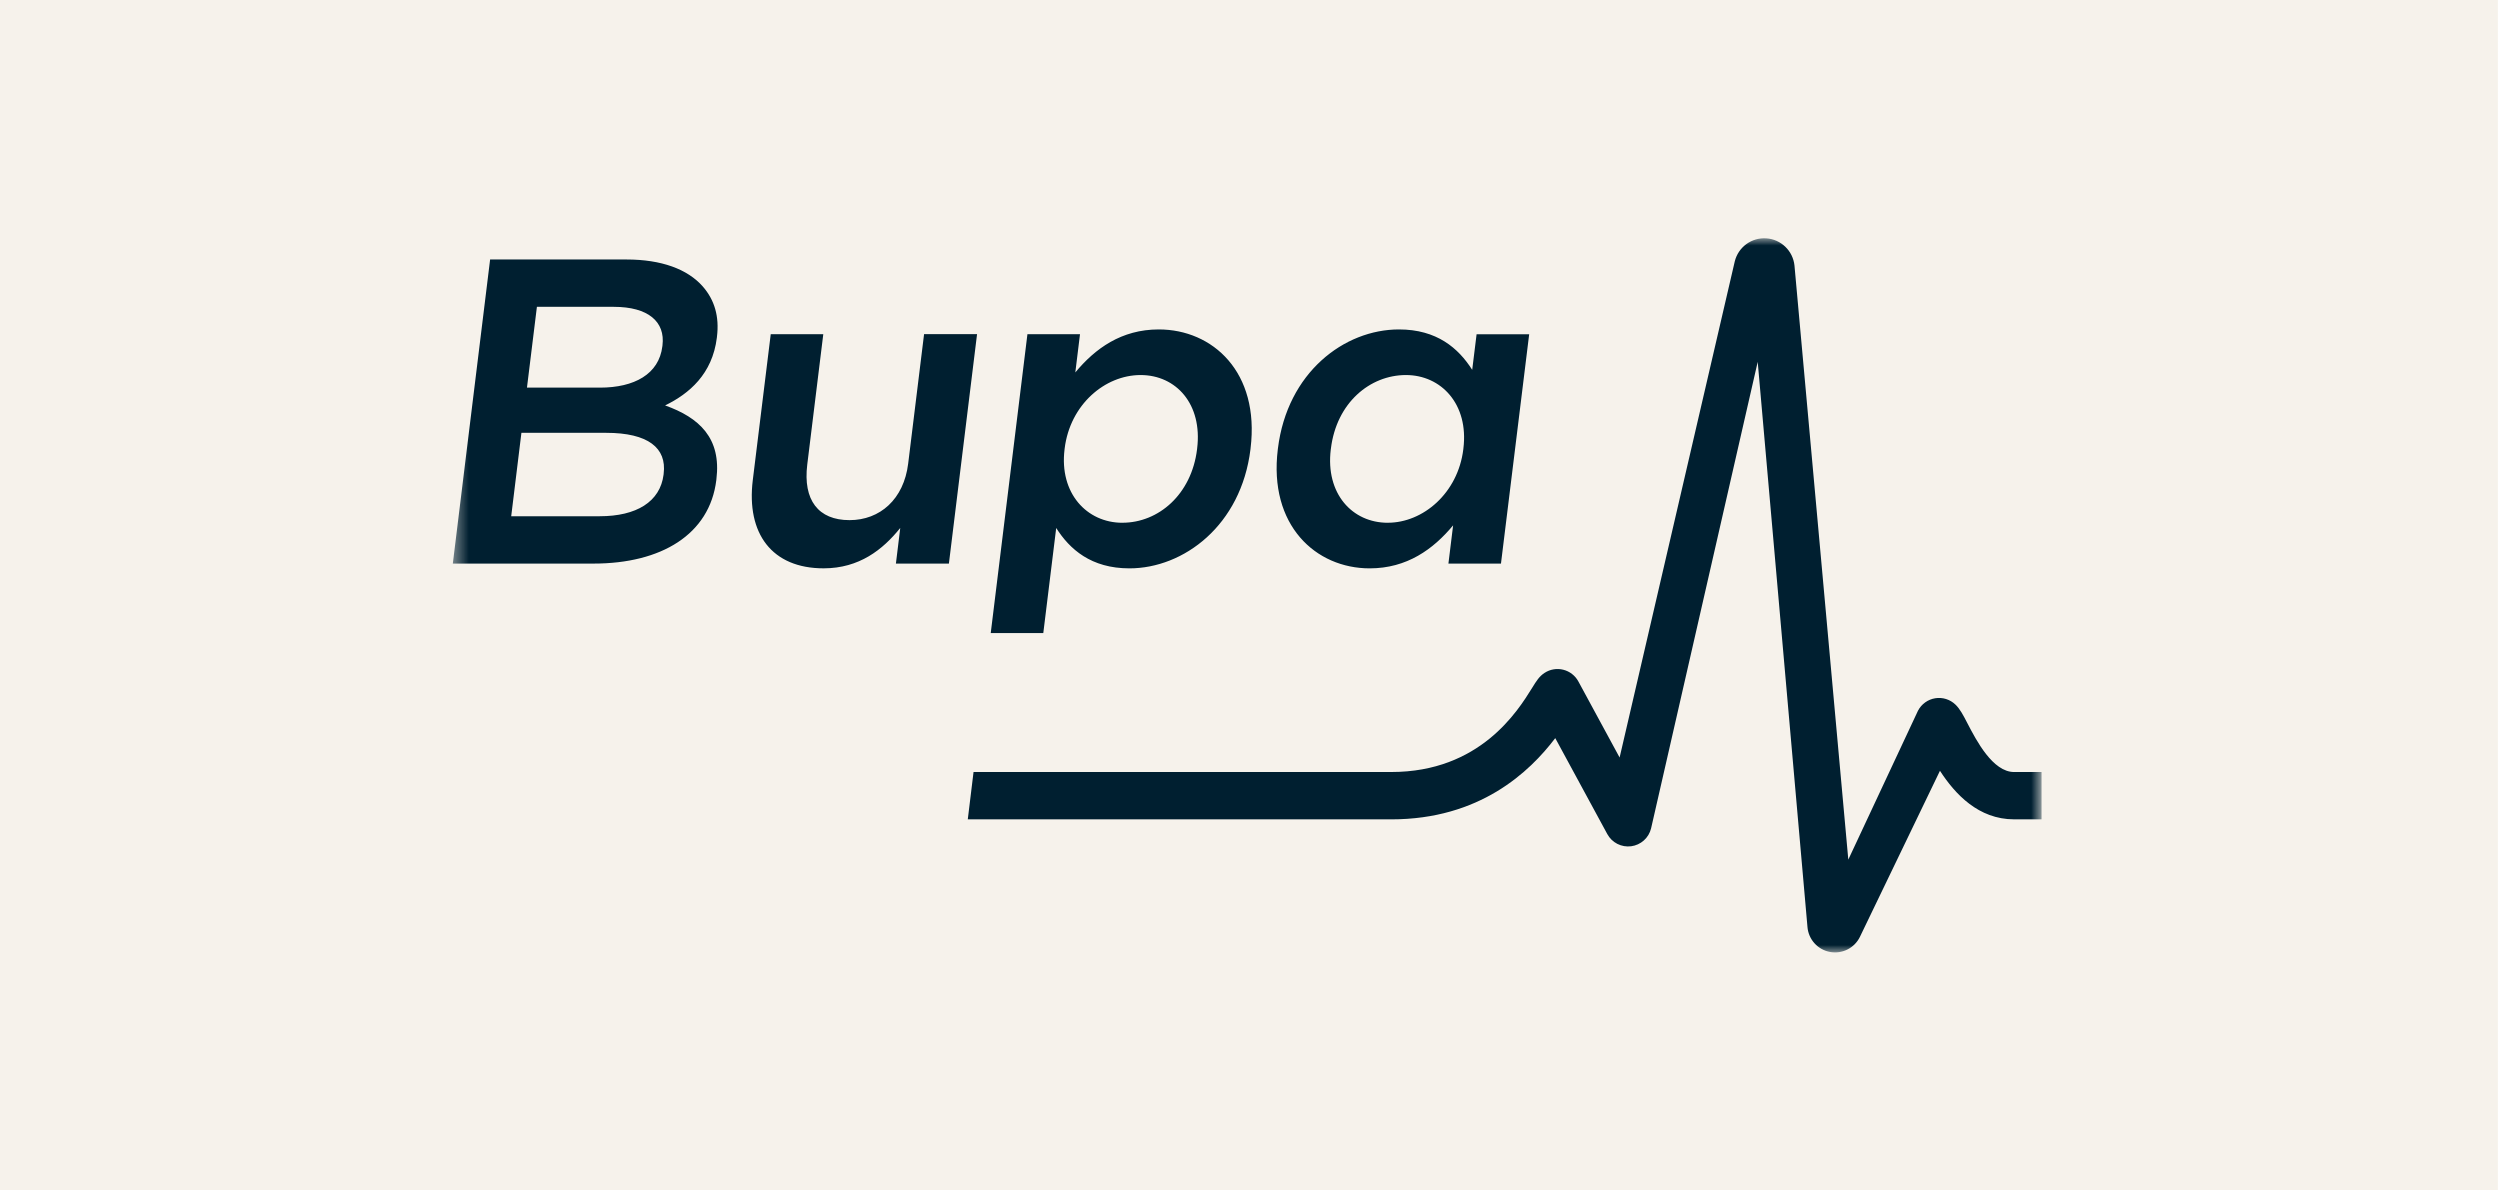 <svg xmlns="http://www.w3.org/2000/svg" width="168" height="80" viewBox="0 0 168 80" fill="none"><rect width="167.857" height="80" fill="#C3AE7D" fill-opacity="0.16"></rect><mask id="mask0_2668_1272" style="mask-type:luminance" maskUnits="userSpaceOnUse" x="30" y="16" width="108" height="48"><path d="M30.429 16H137.194V64H30.429V16Z" fill="white"></path></mask><g mask="url(#mask0_2668_1272)"><path fill-rule="evenodd" clip-rule="evenodd" d="M75.426 35.128C77.85 35.128 80.068 33.231 80.442 30.195L80.448 30.137C80.814 27.159 79.039 25.203 76.648 25.203C74.252 25.203 71.907 27.188 71.545 30.138L71.538 30.197C71.175 33.145 73.034 35.13 75.425 35.13L75.426 35.128ZM70.108 42.544H66.577L69.043 22.459H72.576L72.261 25.028C73.595 23.42 75.36 22.138 77.869 22.138C81.487 22.138 84.668 24.998 84.037 30.137L84.031 30.196C83.403 35.306 79.544 38.194 75.895 38.194C73.327 38.194 71.881 36.91 70.977 35.48L70.109 42.545L70.108 42.544ZM62.097 22.459L61.029 31.157C60.736 33.55 59.134 34.953 57.089 34.953C54.988 34.953 53.955 33.609 54.248 31.216L55.325 22.456H51.794L50.587 32.266C50.148 35.858 51.873 38.192 55.347 38.192C57.742 38.192 59.325 36.937 60.497 35.478L60.205 37.873H63.766L65.658 22.455H62.096L62.097 22.459ZM40.732 29.085H35.039L34.353 34.691H40.306C42.757 34.691 44.365 33.728 44.593 31.888L44.598 31.83C44.812 30.11 43.564 29.086 40.733 29.086L40.732 29.085ZM35.413 26.049H40.316C42.623 26.049 44.282 25.144 44.51 23.275L44.518 23.216C44.716 21.611 43.551 20.619 41.246 20.619H36.08L35.412 26.048L35.413 26.049ZM44.695 27.245C46.989 28.064 48.484 29.435 48.142 32.209L48.136 32.267C47.686 35.916 44.44 37.873 39.887 37.873H30.429L32.936 17.438H42.104C44.438 17.438 46.197 18.081 47.224 19.248C48.017 20.154 48.348 21.263 48.179 22.635L48.173 22.691C47.871 25.143 46.308 26.458 44.695 27.245ZM93.263 35.128C95.626 35.128 97.972 33.143 98.334 30.195L98.34 30.137C98.707 27.159 96.846 25.203 94.48 25.203C92.057 25.203 89.814 27.07 89.438 30.138L89.429 30.197C89.063 33.174 90.869 35.13 93.26 35.13L93.263 35.128ZM85.869 30.195L85.876 30.137C86.506 25.029 90.333 22.138 94.011 22.138C96.553 22.138 98.003 23.392 98.932 24.853L99.227 22.461H102.761L100.865 37.872H97.334L97.649 35.304C96.313 36.909 94.55 38.194 92.04 38.194C88.42 38.194 85.242 35.304 85.869 30.195ZM137.193 51.878V55.06H135.347C132.952 55.06 131.377 53.36 130.365 51.797L124.982 62.966C124.802 63.331 124.507 63.627 124.143 63.808C123.779 63.989 123.366 64.046 122.967 63.97C122.567 63.894 122.204 63.689 121.932 63.387C121.66 63.084 121.495 62.701 121.462 62.296L118.118 24.317L110.953 55.667C110.877 55.98 110.708 56.261 110.469 56.476C110.23 56.69 109.931 56.827 109.613 56.869C109.294 56.91 108.97 56.854 108.684 56.708C108.398 56.562 108.163 56.332 108.01 56.05L104.513 49.602C102.787 51.879 99.439 55.061 93.495 55.061H65.035L65.422 51.879H93.494C99.456 51.879 102 47.775 102.957 46.229C103.255 45.748 103.433 45.458 103.789 45.222C103.973 45.1 104.18 45.018 104.398 44.981C104.615 44.944 104.838 44.952 105.052 45.006C105.266 45.059 105.467 45.157 105.641 45.292C105.815 45.427 105.96 45.597 106.065 45.791L108.838 50.905L116.578 17.558C116.695 17.093 116.971 16.683 117.359 16.401C117.748 16.119 118.223 15.983 118.701 16.017C119.18 16.05 119.631 16.251 119.976 16.585C120.321 16.918 120.538 17.362 120.588 17.839L124.206 57.766L128.891 47.755C129.006 47.536 129.17 47.347 129.37 47.203C129.57 47.058 129.802 46.962 130.045 46.923C130.289 46.883 130.539 46.901 130.774 46.974C131.01 47.048 131.225 47.175 131.403 47.346C131.711 47.642 131.912 48.028 132.215 48.612C132.809 49.754 133.91 51.88 135.348 51.88H137.194L137.193 51.878Z" fill="#001F30"></path></g></svg>